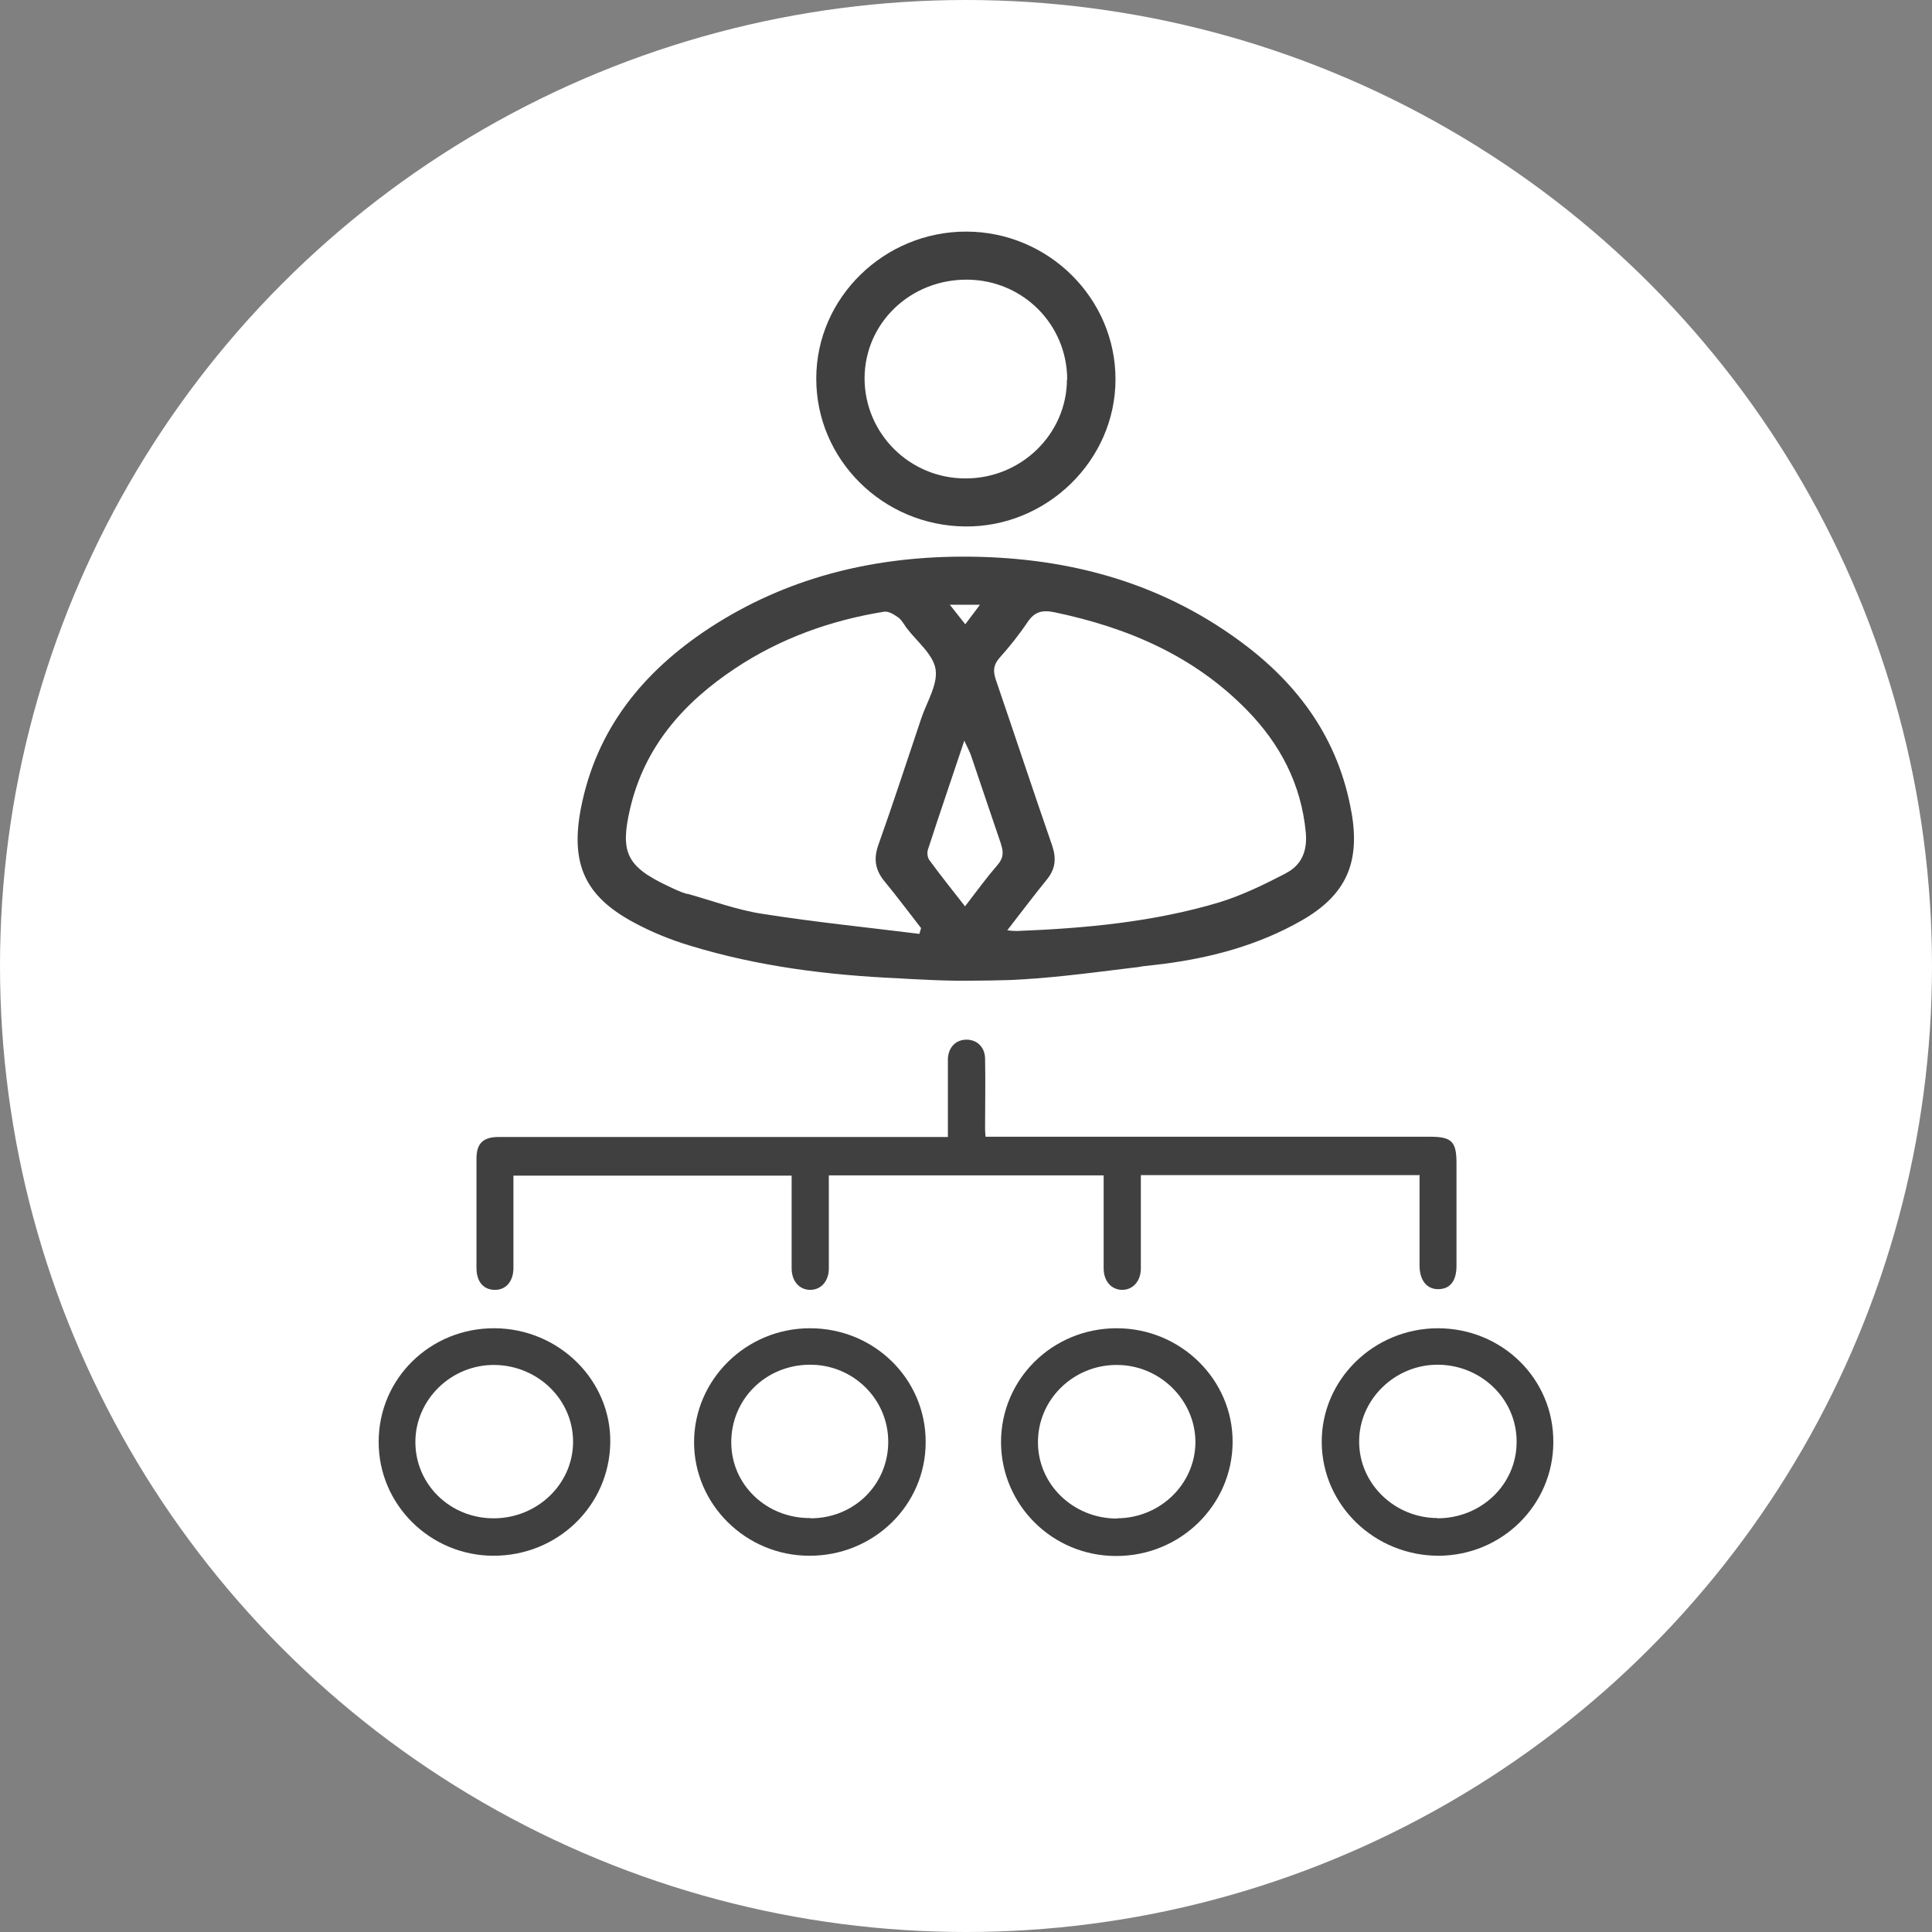 <?xml version="1.0" encoding="UTF-8"?>
<svg id="Layer_1" data-name="Layer 1" xmlns="http://www.w3.org/2000/svg" width="80" height="80" viewBox="0 0 80 80">
  <rect x="0" y="0" width="80" height="80" fill="#808080" stroke="none"/>
  <defs>
    <style>
      .cls-1 {
        fill: #fff;
      }

      .cls-2 {
        fill: #404041;
      }
    </style>
  </defs>
  <circle class="cls-1" cx="40" cy="40" r="40"/>
  <g>
    <path class="cls-2" d="M46.19,15.71c0,3.35-2.84,6.12-6.22,6.09-3.42-.03-6.18-2.78-6.17-6.13,0-3.35,2.82-6.09,6.22-6.08s6.18,2.77,6.17,6.13h0ZM44.19,15.72c0-2.28-1.83-4.12-4.13-4.14-2.36-.02-4.25,1.79-4.26,4.08,0,2.29,1.87,4.16,4.19,4.15,2.3,0,4.18-1.84,4.19-4.09h.01Z"/>
    <g>
      <path class="cls-2" d="M58.76,48.66h-11.52v3.86c0,.53-.33.89-.77.89s-.77-.35-.77-.89v-3.85h-11.38v3.85c0,.53-.32.89-.77.89s-.77-.36-.77-.89v-3.84h-11.52v3.82c0,.58-.33.93-.8.91-.46-.02-.73-.35-.73-.92v-4.51c0-.63.27-.89.89-.9h18.63v-2.56c0-.23,0-.46,0-.69.03-.48.34-.78.77-.78s.76.3.77.78c.02.95,0,1.89,0,2.84,0,.11,0,.22.02.4h18.41c.89,0,1.09.2,1.09,1.09v4.26c0,.61-.26.95-.73.96-.48.02-.79-.34-.8-.96v-3.78l-.02.02Z"/>
      <path class="cls-2" d="M59.53,55c2.67,0,4.8,2.09,4.79,4.71,0,2.6-2.12,4.7-4.75,4.71-2.65,0-4.82-2.09-4.84-4.69-.02-2.59,2.14-4.72,4.8-4.73ZM59.52,62.87c1.82,0,3.29-1.41,3.28-3.18,0-1.75-1.45-3.16-3.24-3.18s-3.29,1.44-3.28,3.19c0,1.74,1.47,3.16,3.25,3.16h0Z"/>
      <path class="cls-2" d="M20.49,55c2.66.02,4.82,2.16,4.78,4.74-.04,2.62-2.19,4.69-4.85,4.68-2.62-.01-4.75-2.13-4.74-4.72,0-2.63,2.15-4.72,4.81-4.7ZM20.44,62.87c1.81,0,3.29-1.42,3.29-3.17s-1.46-3.16-3.25-3.18-3.28,1.43-3.28,3.19,1.44,3.16,3.24,3.16Z"/>
      <path class="cls-2" d="M33.54,55c2.66,0,4.8,2.1,4.79,4.72,0,2.61-2.16,4.71-4.82,4.7-2.62,0-4.77-2.12-4.77-4.7s2.14-4.72,4.8-4.72ZM33.56,62.87c1.81,0,3.22-1.4,3.22-3.17s-1.46-3.21-3.27-3.19c-1.82.02-3.24,1.44-3.23,3.23.01,1.75,1.46,3.13,3.27,3.12h0Z"/>
      <path class="cls-2" d="M46.24,55c2.66,0,4.82,2.14,4.8,4.73-.02,2.61-2.18,4.71-4.83,4.7-2.63,0-4.75-2.11-4.76-4.71,0-2.62,2.13-4.72,4.79-4.72ZM46.24,62.87c1.79,0,3.25-1.41,3.26-3.15,0-1.75-1.48-3.21-3.27-3.2-1.78,0-3.24,1.42-3.25,3.17-.02,1.76,1.45,3.19,3.27,3.19h0Z"/>
    </g>
    <path class="cls-2" d="M55.96,33.63c-.53-3.02-2.19-5.3-4.6-7.07-3.46-2.55-7.41-3.54-11.65-3.51-3.69.03-7.18.9-10.31,2.94-2.75,1.8-4.71,4.18-5.35,7.5-.43,2.27.16,3.62,2.2,4.71.74.4,1.53.72,2.33.96,2.82.86,5.71,1.22,8.63,1.35h0l.52.03c.55.03,1.2.06,1.92.07,1.11,0,1.96-.02,2.2-.03,1.53-.07,2.89-.24,4.98-.5.19-.02.35-.04.45-.06h-.03c.32-.04.63-.07.95-.11,1.99-.26,3.92-.78,5.69-1.79,1.86-1.06,2.44-2.41,2.07-4.5h0ZM40.58,25.04c-.22.29-.39.52-.61.81-.22-.28-.4-.5-.64-.81h1.25ZM41.45,34.96c.11.33.1.57-.14.85-.45.52-.86,1.08-1.35,1.72-.54-.69-1.02-1.29-1.48-1.92-.08-.11-.1-.32-.05-.45.47-1.45.97-2.9,1.5-4.49.13.28.21.43.27.59.42,1.23.83,2.47,1.25,3.69h0ZM28.46,37.02c-.28-.08-.55-.21-.82-.34-1.69-.8-1.97-1.39-1.55-3.19.6-2.58,2.22-4.4,4.36-5.82,1.87-1.24,3.94-1.98,6.15-2.34.18-.03.4.1.57.22.15.1.25.28.36.44.43.57,1.11,1.1,1.21,1.72.1.63-.36,1.35-.59,2.03-.59,1.75-1.16,3.51-1.78,5.25-.21.59-.12,1.05.26,1.51.52.63,1.01,1.29,1.51,1.93-.02.08-.05.16-.07.24-2.17-.27-4.34-.49-6.5-.83-1.05-.16-2.07-.54-3.1-.83h-.01ZM53.23,36.17c-.89.46-1.81.91-2.76,1.2-2.72.81-5.53,1.07-8.35,1.18-.1,0-.2,0-.41-.03.59-.76,1.1-1.44,1.63-2.09.36-.44.41-.87.23-1.41-.79-2.28-1.55-4.58-2.33-6.86-.12-.35-.12-.61.14-.91.42-.47.82-.97,1.17-1.49.29-.43.6-.51,1.1-.41,3.03.63,5.78,1.8,7.98,4.05,1.38,1.41,2.25,3.07,2.44,5.07.07.78-.18,1.36-.83,1.69h0Z"/>
  </g>
</svg>